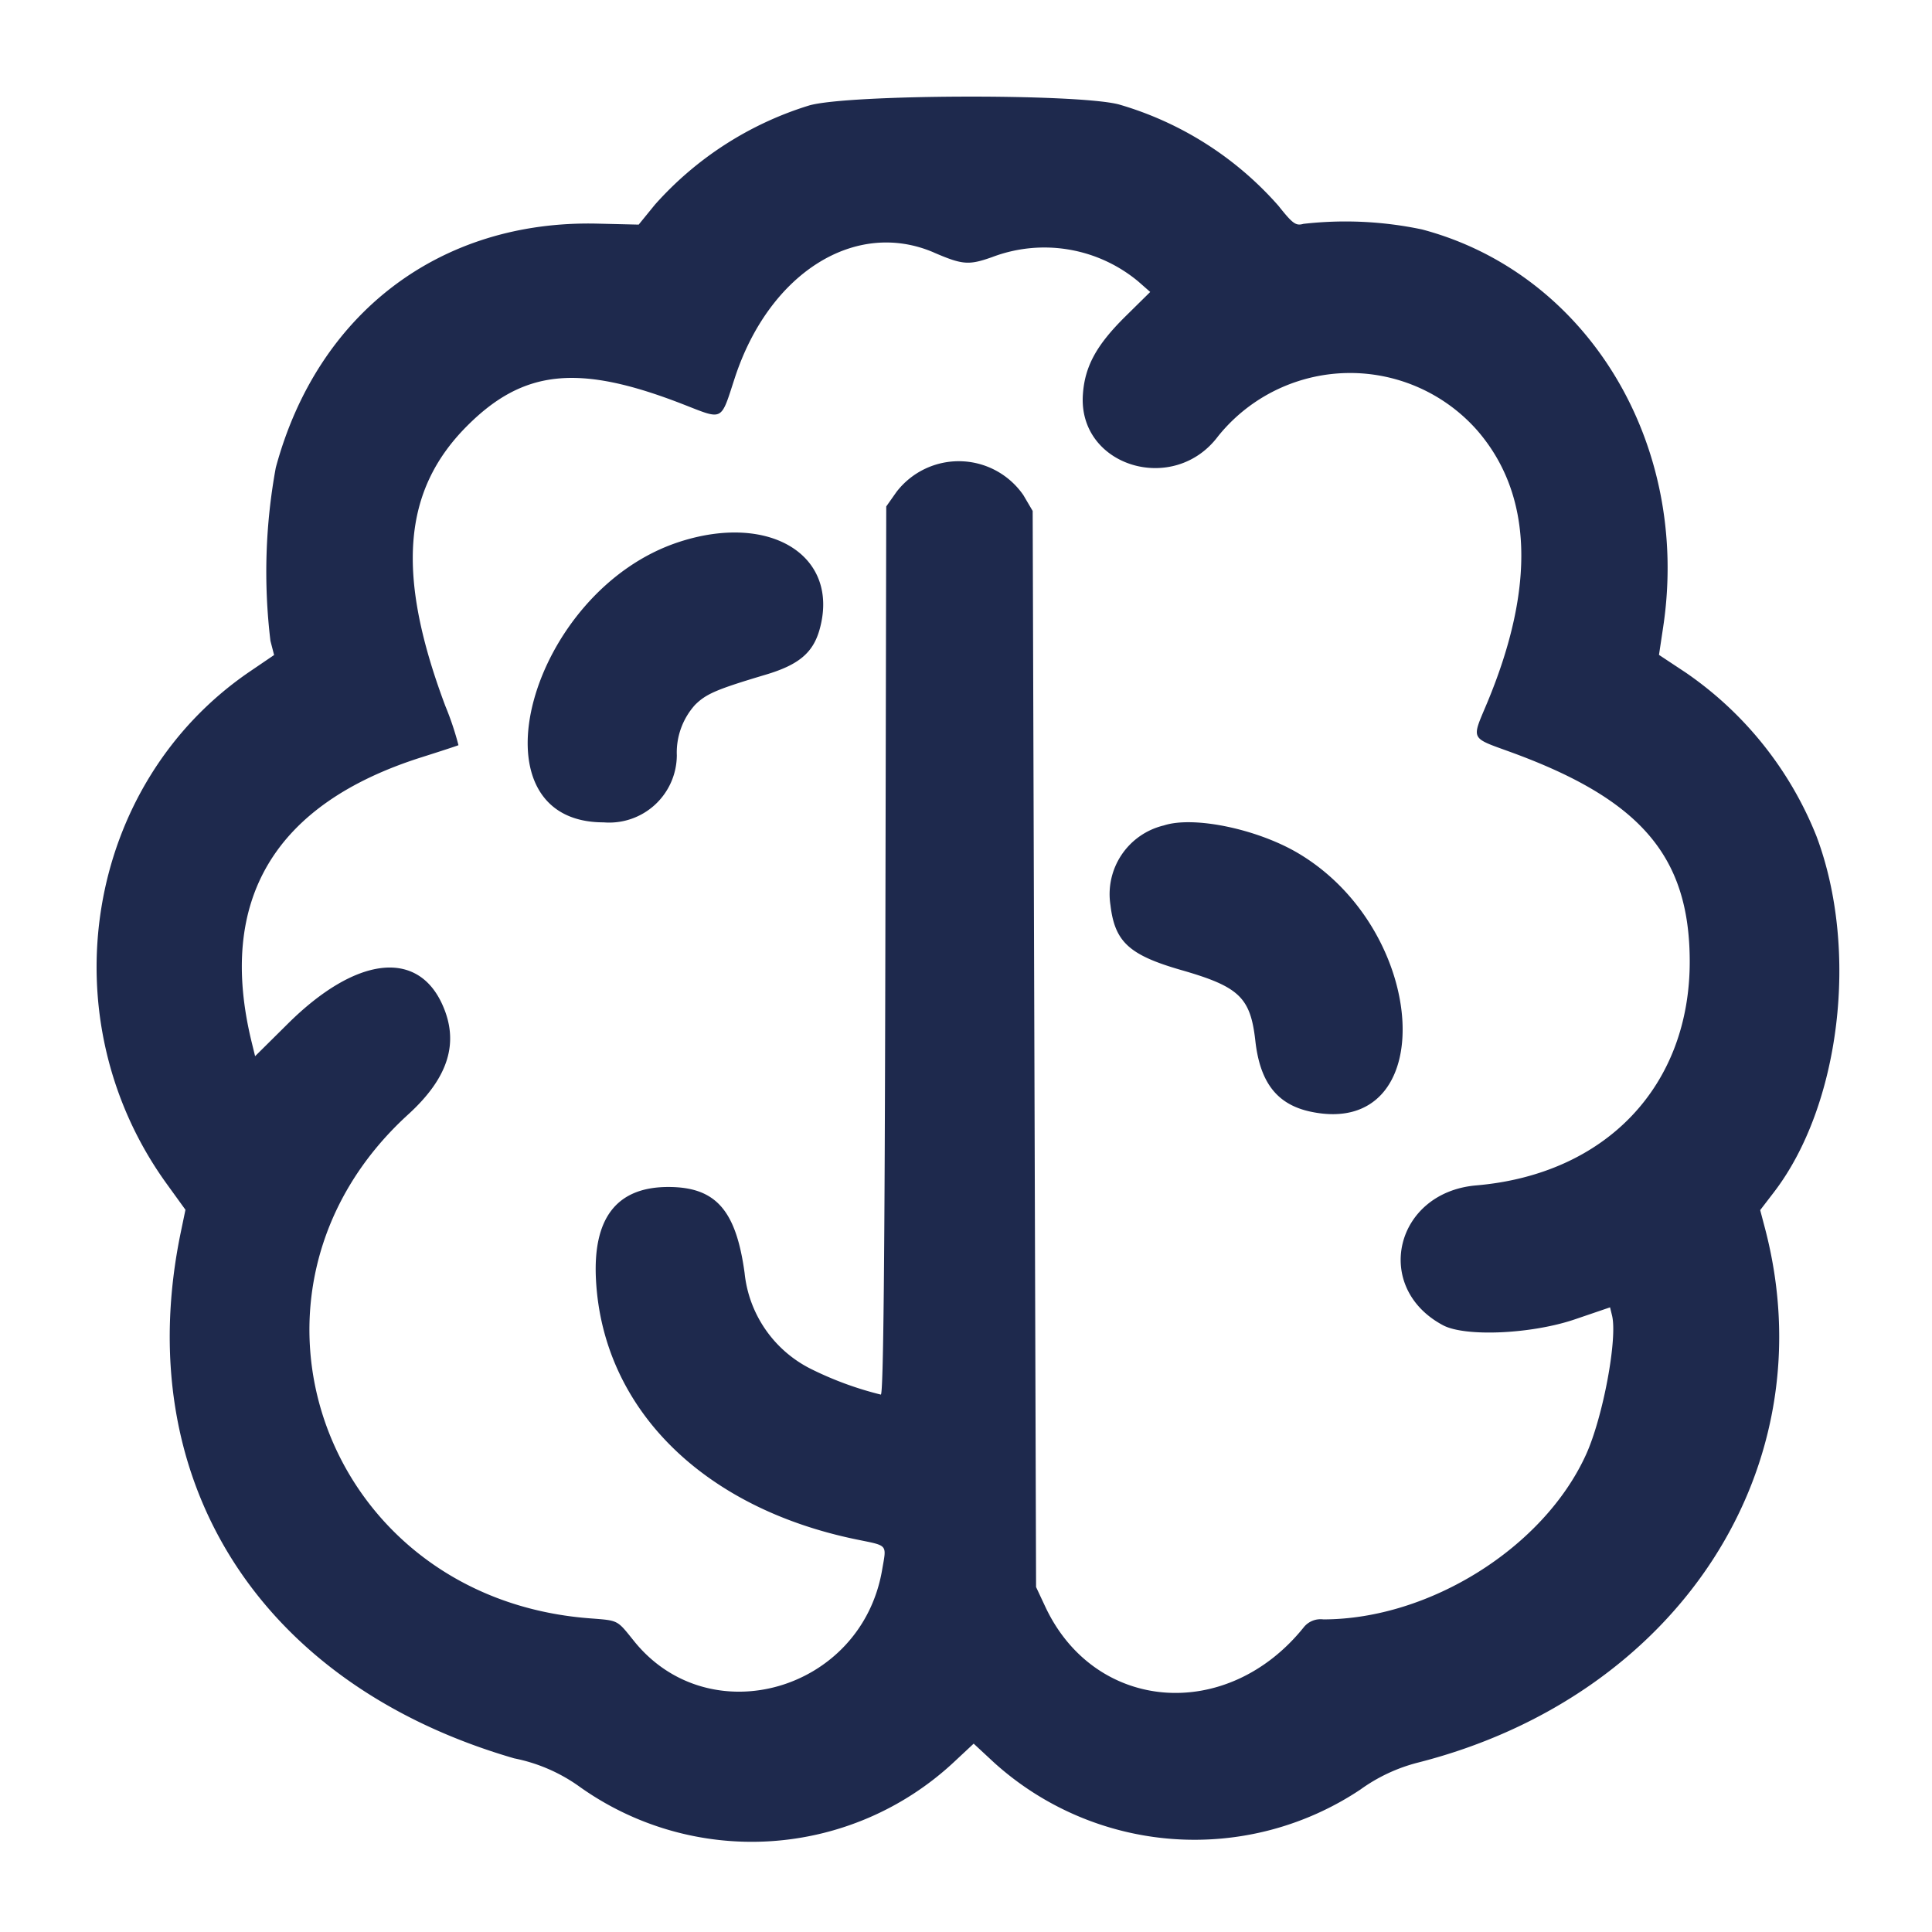 <svg xmlns="http://www.w3.org/2000/svg" xmlns:xlink="http://www.w3.org/1999/xlink" width="100" height="100" viewBox="0 0 100 100">
  <defs>
    <clipPath id="clip-brand_peace-of-mind">
      <rect width="100" height="100"/>
    </clipPath>
  </defs>
  <g id="brand_peace-of-mind" clip-path="url(#clip-brand_peace-of-mind)">
    <g id="svgg" transform="translate(4.515 5.126)">
      <path id="path0" d="M37.36.335A17.611,17.611,0,0,0,29.38,5.472L28.543,6.5,26.4,6.449c-8.135-.189-14.484,4.63-16.64,12.63a29.839,29.839,0,0,0-.277,8.966l.189.733-1.254.853C-.128,35.449-2.095,47.562,4.114,56.15l.97,1.342L4.85,58.618C2.176,71.437,8.89,82.052,22.1,85.886a8.7,8.7,0,0,1,3.31,1.415,15.34,15.34,0,0,0,19.449-1.221l1.023-.955,1.078,1A15.472,15.472,0,0,0,65.9,87.5a8.788,8.788,0,0,1,3-1.4c13.479-3.442,21.188-15.338,17.934-27.673l-.242-.918.7-.912c3.455-4.493,4.424-12.556,2.216-18.434a18.625,18.625,0,0,0-6.777-8.481l-1.377-.911.216-1.437C83,17.845,77.653,9.021,69.089,6.75a19.226,19.226,0,0,0-6.142-.289c-.389.11-.546,0-1.29-.935A17.459,17.459,0,0,0,53.394.278C51.216-.289,39.337-.248,37.36.335m6.464,7.611c1.481.638,1.8.663,3,.241a7.6,7.6,0,0,1,7.573,1.252l.623.547-1.278,1.26c-1.518,1.5-2.118,2.606-2.209,4.08-.228,3.694,4.707,5.193,7,2.128a8.77,8.77,0,0,1,13.415-.3c2.86,3.3,3.031,8.07.506,14.114C71.644,33.2,71.56,33.03,73.7,33.81c6.7,2.445,9.222,5.381,9.245,10.774.028,6.483-4.325,11.07-11.05,11.646-4.213.361-5.383,5.284-1.721,7.238,1.151.614,4.589.459,6.835-.308l1.812-.618.1.412c.3,1.181-.464,5.269-1.339,7.2-2.184,4.817-8.114,8.539-13.605,8.539a1.116,1.116,0,0,0-.99.384c-3.975,4.975-10.833,4.441-13.4-1.044l-.475-1.014-.088-27.849-.088-27.849-.482-.82a4.063,4.063,0,0,0-6.568-.164l-.529.751L41.31,44.071c-.032,16.032-.1,22.987-.233,22.987A17.514,17.514,0,0,1,37.4,65.7a6.27,6.27,0,0,1-3.375-4.939c-.446-3.263-1.5-4.449-3.951-4.449q-4.006,0-3.74,4.83c.363,6.637,5.512,11.767,13.459,13.409,1.687.348,1.583.226,1.35,1.582C40.069,82.407,32.2,84.664,28.3,79.813c-.9-1.117-.777-1.056-2.334-1.178-13.736-1.076-19.416-16.9-9.36-26.071,2.1-1.912,2.663-3.734,1.772-5.7-1.3-2.871-4.487-2.477-7.984.988l-1.705,1.69-.176-.719c-1.8-7.358,1.165-12.336,8.786-14.751,1.018-.323,1.88-.605,1.916-.628a15.448,15.448,0,0,0-.681-2.032c-2.558-6.818-2.219-11.148,1.136-14.5C22.595,13.986,25.451,13.7,30.84,15.8c2.11.822,1.935.911,2.675-1.356,1.775-5.438,6.237-8.251,10.309-6.5M30.67,22.914c-7.784,2.507-11.047,14.525-3.944,14.525a3.5,3.5,0,0,0,3.791-3.468,3.687,3.687,0,0,1,.943-2.612c.578-.575,1.122-.807,3.665-1.566,1.706-.509,2.447-1.133,2.784-2.345,1.055-3.8-2.537-6.049-7.238-4.535M55.72,37.6a3.657,3.657,0,0,0-2.758,4.121c.225,1.907.968,2.588,3.672,3.365,3,.862,3.576,1.416,3.828,3.665.243,2.171,1.137,3.306,2.889,3.669,6.665,1.383,6.15-9.307-.643-13.366-2.126-1.27-5.448-1.962-6.987-1.454" transform="translate(0)" fill="#1e294d" fill-rule="evenodd"/>
    </g>
  </g>
</svg>
